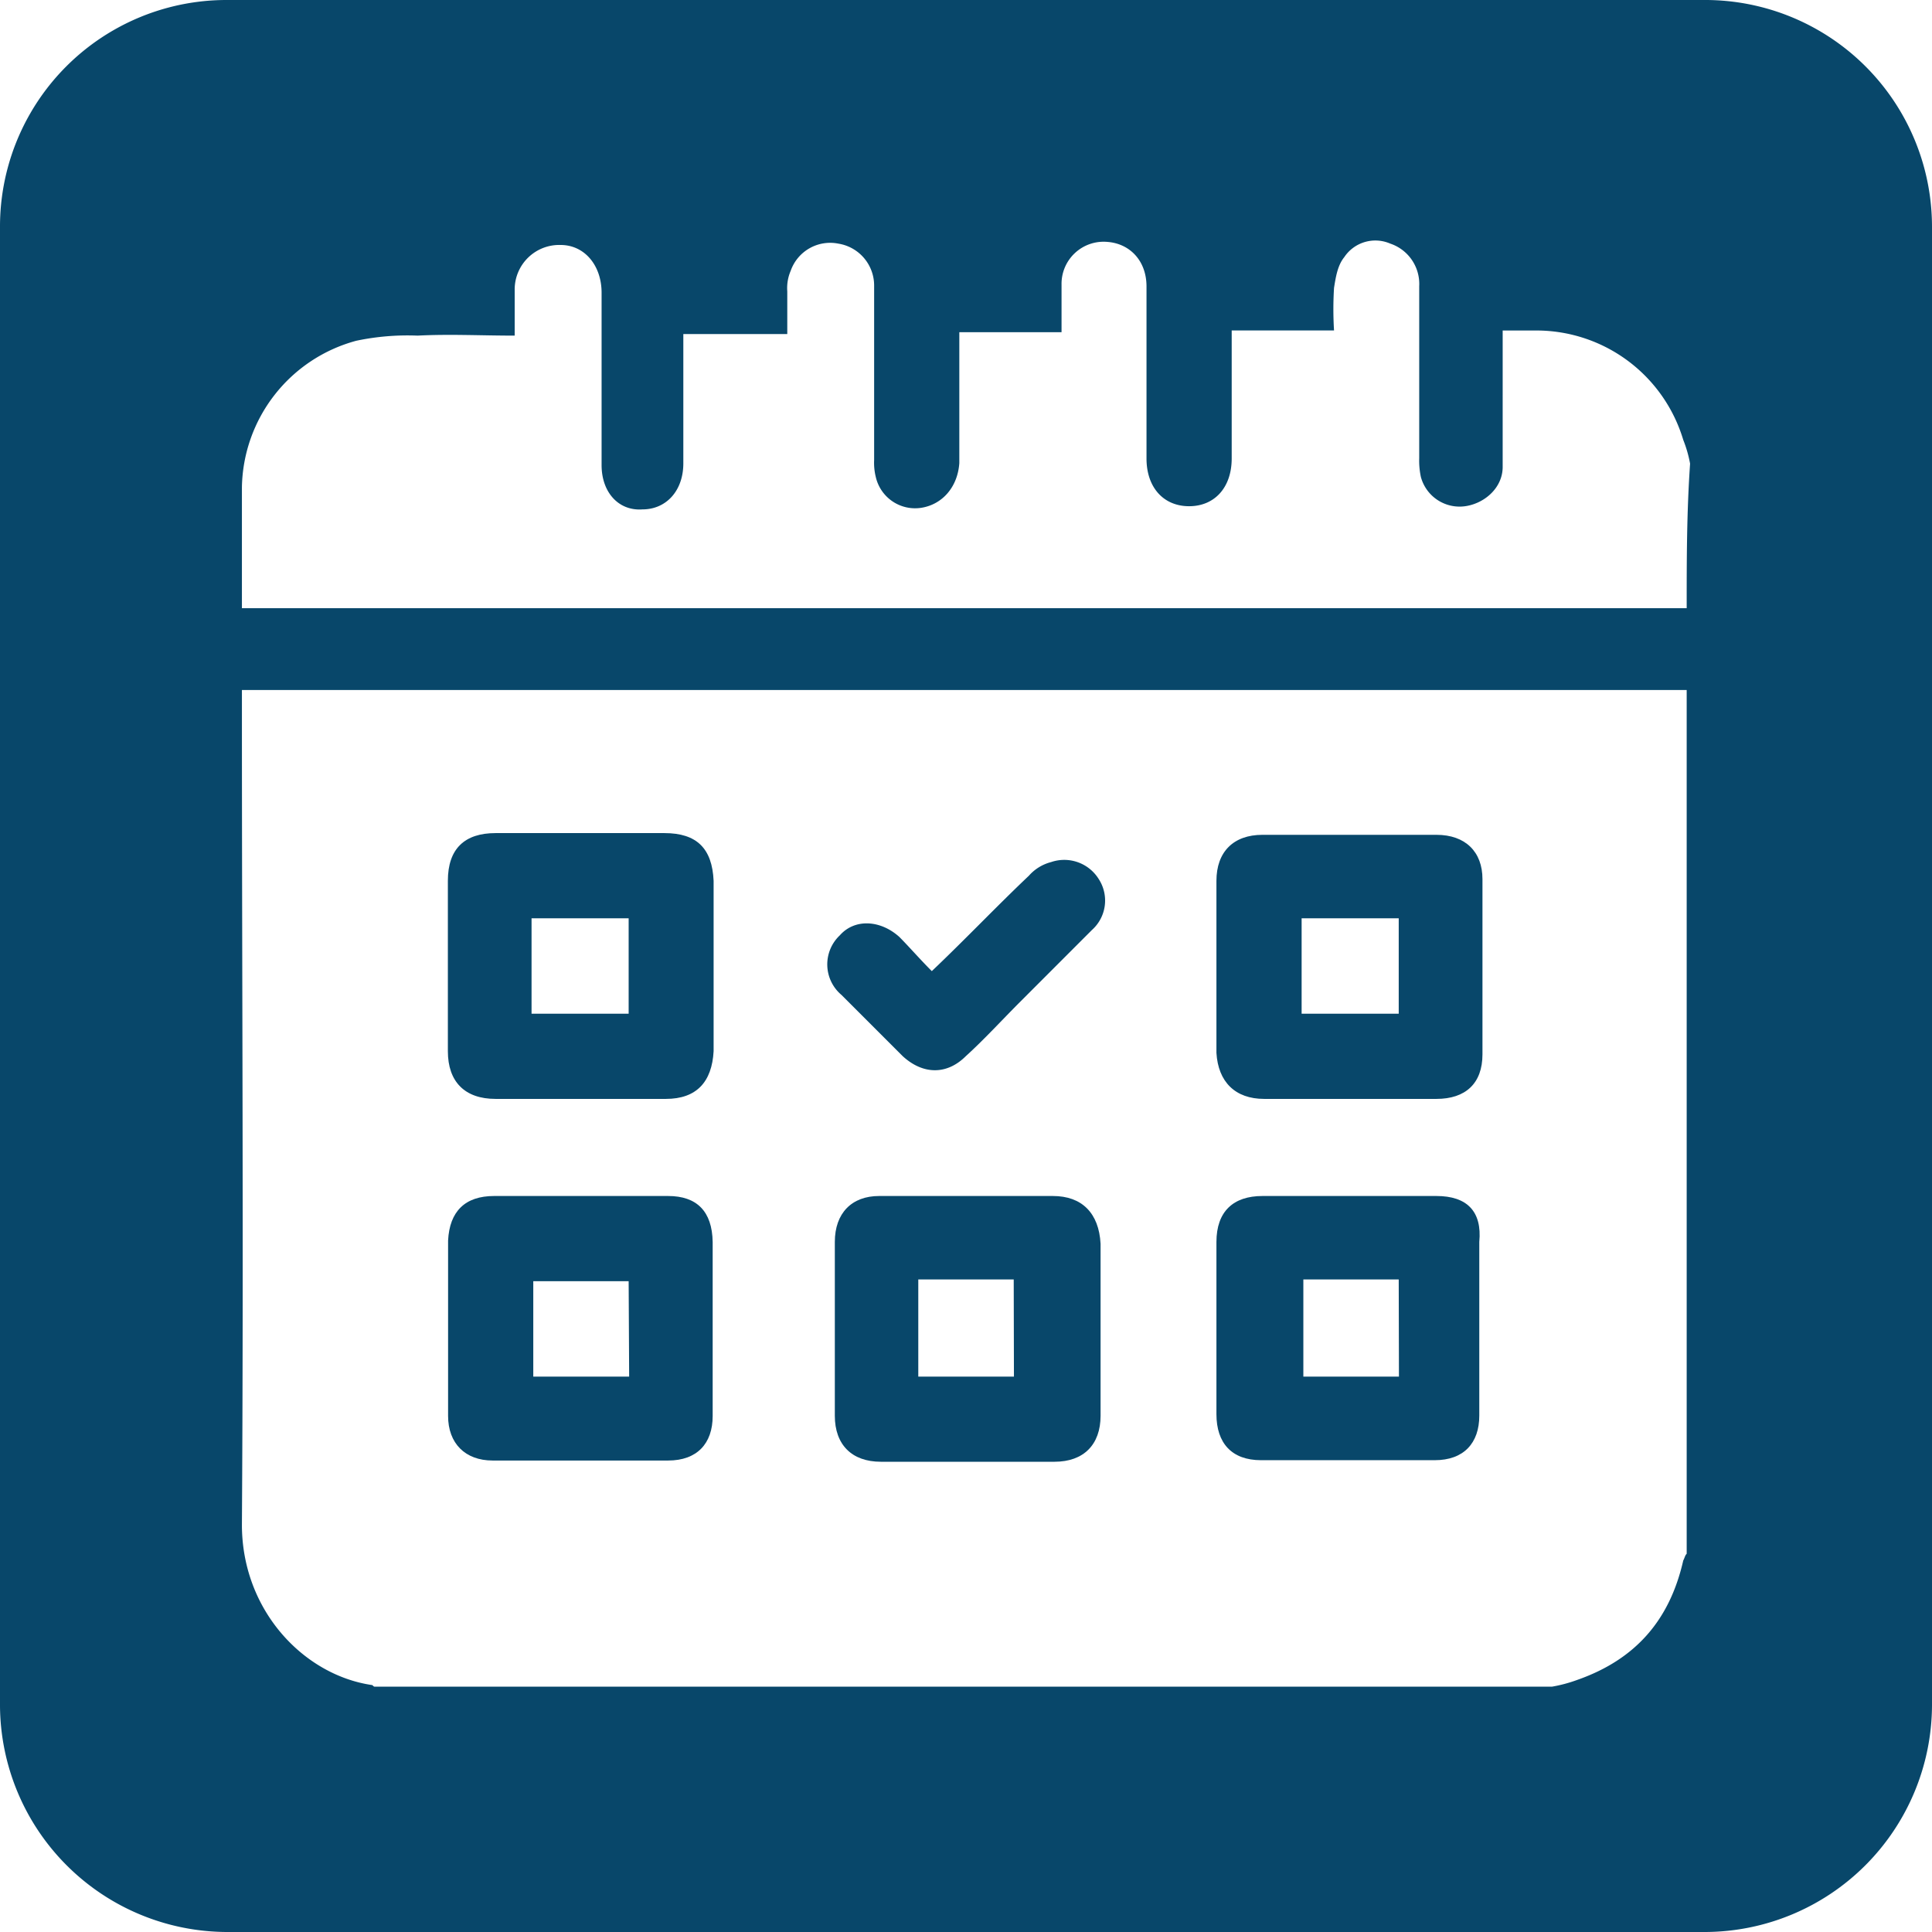 <svg id="Layer_1" data-name="Layer 1" xmlns="http://www.w3.org/2000/svg" viewBox="0 0 347 347"><defs><style>.cls-1{fill:#08476a;}</style></defs><path class="cls-1" d="M188.8,154.83a8,8,0,0,0-4,2.45c-5.81,5.51-11.32,11.32-17.44,17.14-2.14-2.14-4-4.29-5.81-6.12-3.37-3.06-8-3.37-10.71-.31a7.17,7.17,0,0,0,.3,10.71l11,11c3.67,3.36,7.95,3.36,11.32,0,3.37-3.06,6.43-6.43,9.79-9.79l12.85-12.86a7.09,7.09,0,0,0,1.23-9.18A7.29,7.29,0,0,0,188.8,154.83Z"/><path class="cls-1" d="M119.34,149.63H89c-5.5,0-8.56,2.76-8.56,8.57v30.6c0,5.51,3.06,8.57,8.56,8.57h30.6c5.51,0,8.27-3.06,8.57-8.57V158.2C127.91,152.39,125.15,149.63,119.34,149.63Zm-6.43,32.44H95.47V164.93h17.44Z"/><path class="cls-1" d="M189.11,214.81H157.89c-4.89,0-7.95,3.06-7.95,8.26v31.21c0,5.2,3.06,8.26,8.26,8.26h31.21c5.2,0,8.26-3.06,8.26-8.26v-30.9C197.37,217.87,194.31,214.81,189.11,214.81Zm-7,32.44H164.93V229.8h17.14Z"/><path class="cls-1" d="M120,214.81H88.74c-5.2,0-8,2.75-8.26,8v31.51c0,4.9,3.06,8,8,8H120c5.2,0,8-3.06,8-8V223.07C127.91,217.56,125.15,214.81,120,214.81Zm-7,32.44H95.78V230.11h17.13Z"/><path class="cls-1" d="M227.05,197.37H258c5.2,0,8.26-2.76,8.26-8V157.89c0-4.89-3.06-7.95-8.26-7.95H226.74c-5.2,0-8.26,3.06-8.26,8.26v30.91C218.79,194.31,221.85,197.37,227.05,197.37Zm6.73-32.44h17.44v17.14H233.78Z"/><path class="cls-1" d="M258,214.81H226.74c-5.2,0-8.26,2.75-8.26,8.26V254c0,5.2,2.76,8.26,8,8.26h31.21c5.2,0,8-3.06,8-8V223.07C266.22,217.56,263.46,214.81,258,214.81Zm-6.74,32.44H234.09V229.8h17.13Z"/><path class="cls-1" d="M306,0H40.7A40.68,40.68,0,0,0,0,40.7V306.3A40.88,40.88,0,0,0,40.7,347H306.3A40.88,40.88,0,0,0,347,306.3V40.7A40.74,40.74,0,0,0,306,0Zm-3.06,279.07c-.31.3-.31.61-.62,1.22-2.44,10.71-8.56,17.75-19,21.42a26,26,0,0,1-4.59,1.23H67.32c-.31,0-.31-.31-.61-.31-12.24-1.84-23.26-13.46-23.26-28.76.31-49,0-97.92,0-146.88v-3.06H302.94Zm0-169.83H43.45V87.51A27.74,27.74,0,0,1,64,61.2a44.67,44.67,0,0,1,11-.92c5.81-.3,11.32,0,17.44,0V52a8,8,0,0,1,8.26-8c4.29,0,7.35,3.68,7.35,8.57V83.54c0,4.89,3.06,8.26,7.34,7.95,4.28,0,7.34-3.36,7.34-8.26V60h18.67V52.33a7.82,7.82,0,0,1,.61-3.68,7.51,7.51,0,0,1,8.57-4.89A7.62,7.62,0,0,1,157,51.41V82.62a10.61,10.61,0,0,0,.3,3.06,7.24,7.24,0,0,0,8.26,5.51c3.68-.62,6.43-3.68,6.74-8V59.67h18.36V51.1a7.56,7.56,0,0,1,8.26-7.65c4,.31,7,3.37,7,8v30.9c0,5.2,3.06,8.57,7.65,8.57s7.65-3.37,7.65-8.57v-23H239.6a62.93,62.93,0,0,1,0-7.65c.3-1.83.61-4,1.83-5.5a6.71,6.71,0,0,1,8.26-2.45,7.64,7.64,0,0,1,5.21,7.65v30.9a14,14,0,0,0,.3,3.37,7.2,7.2,0,0,0,8.26,5.2c3.37-.61,6.43-3.37,6.43-7V59.36H276A27.54,27.54,0,0,1,302.32,79a22.24,22.24,0,0,1,1.23,4.28C302.94,92.1,302.94,100.67,302.94,109.24Z"/></svg>